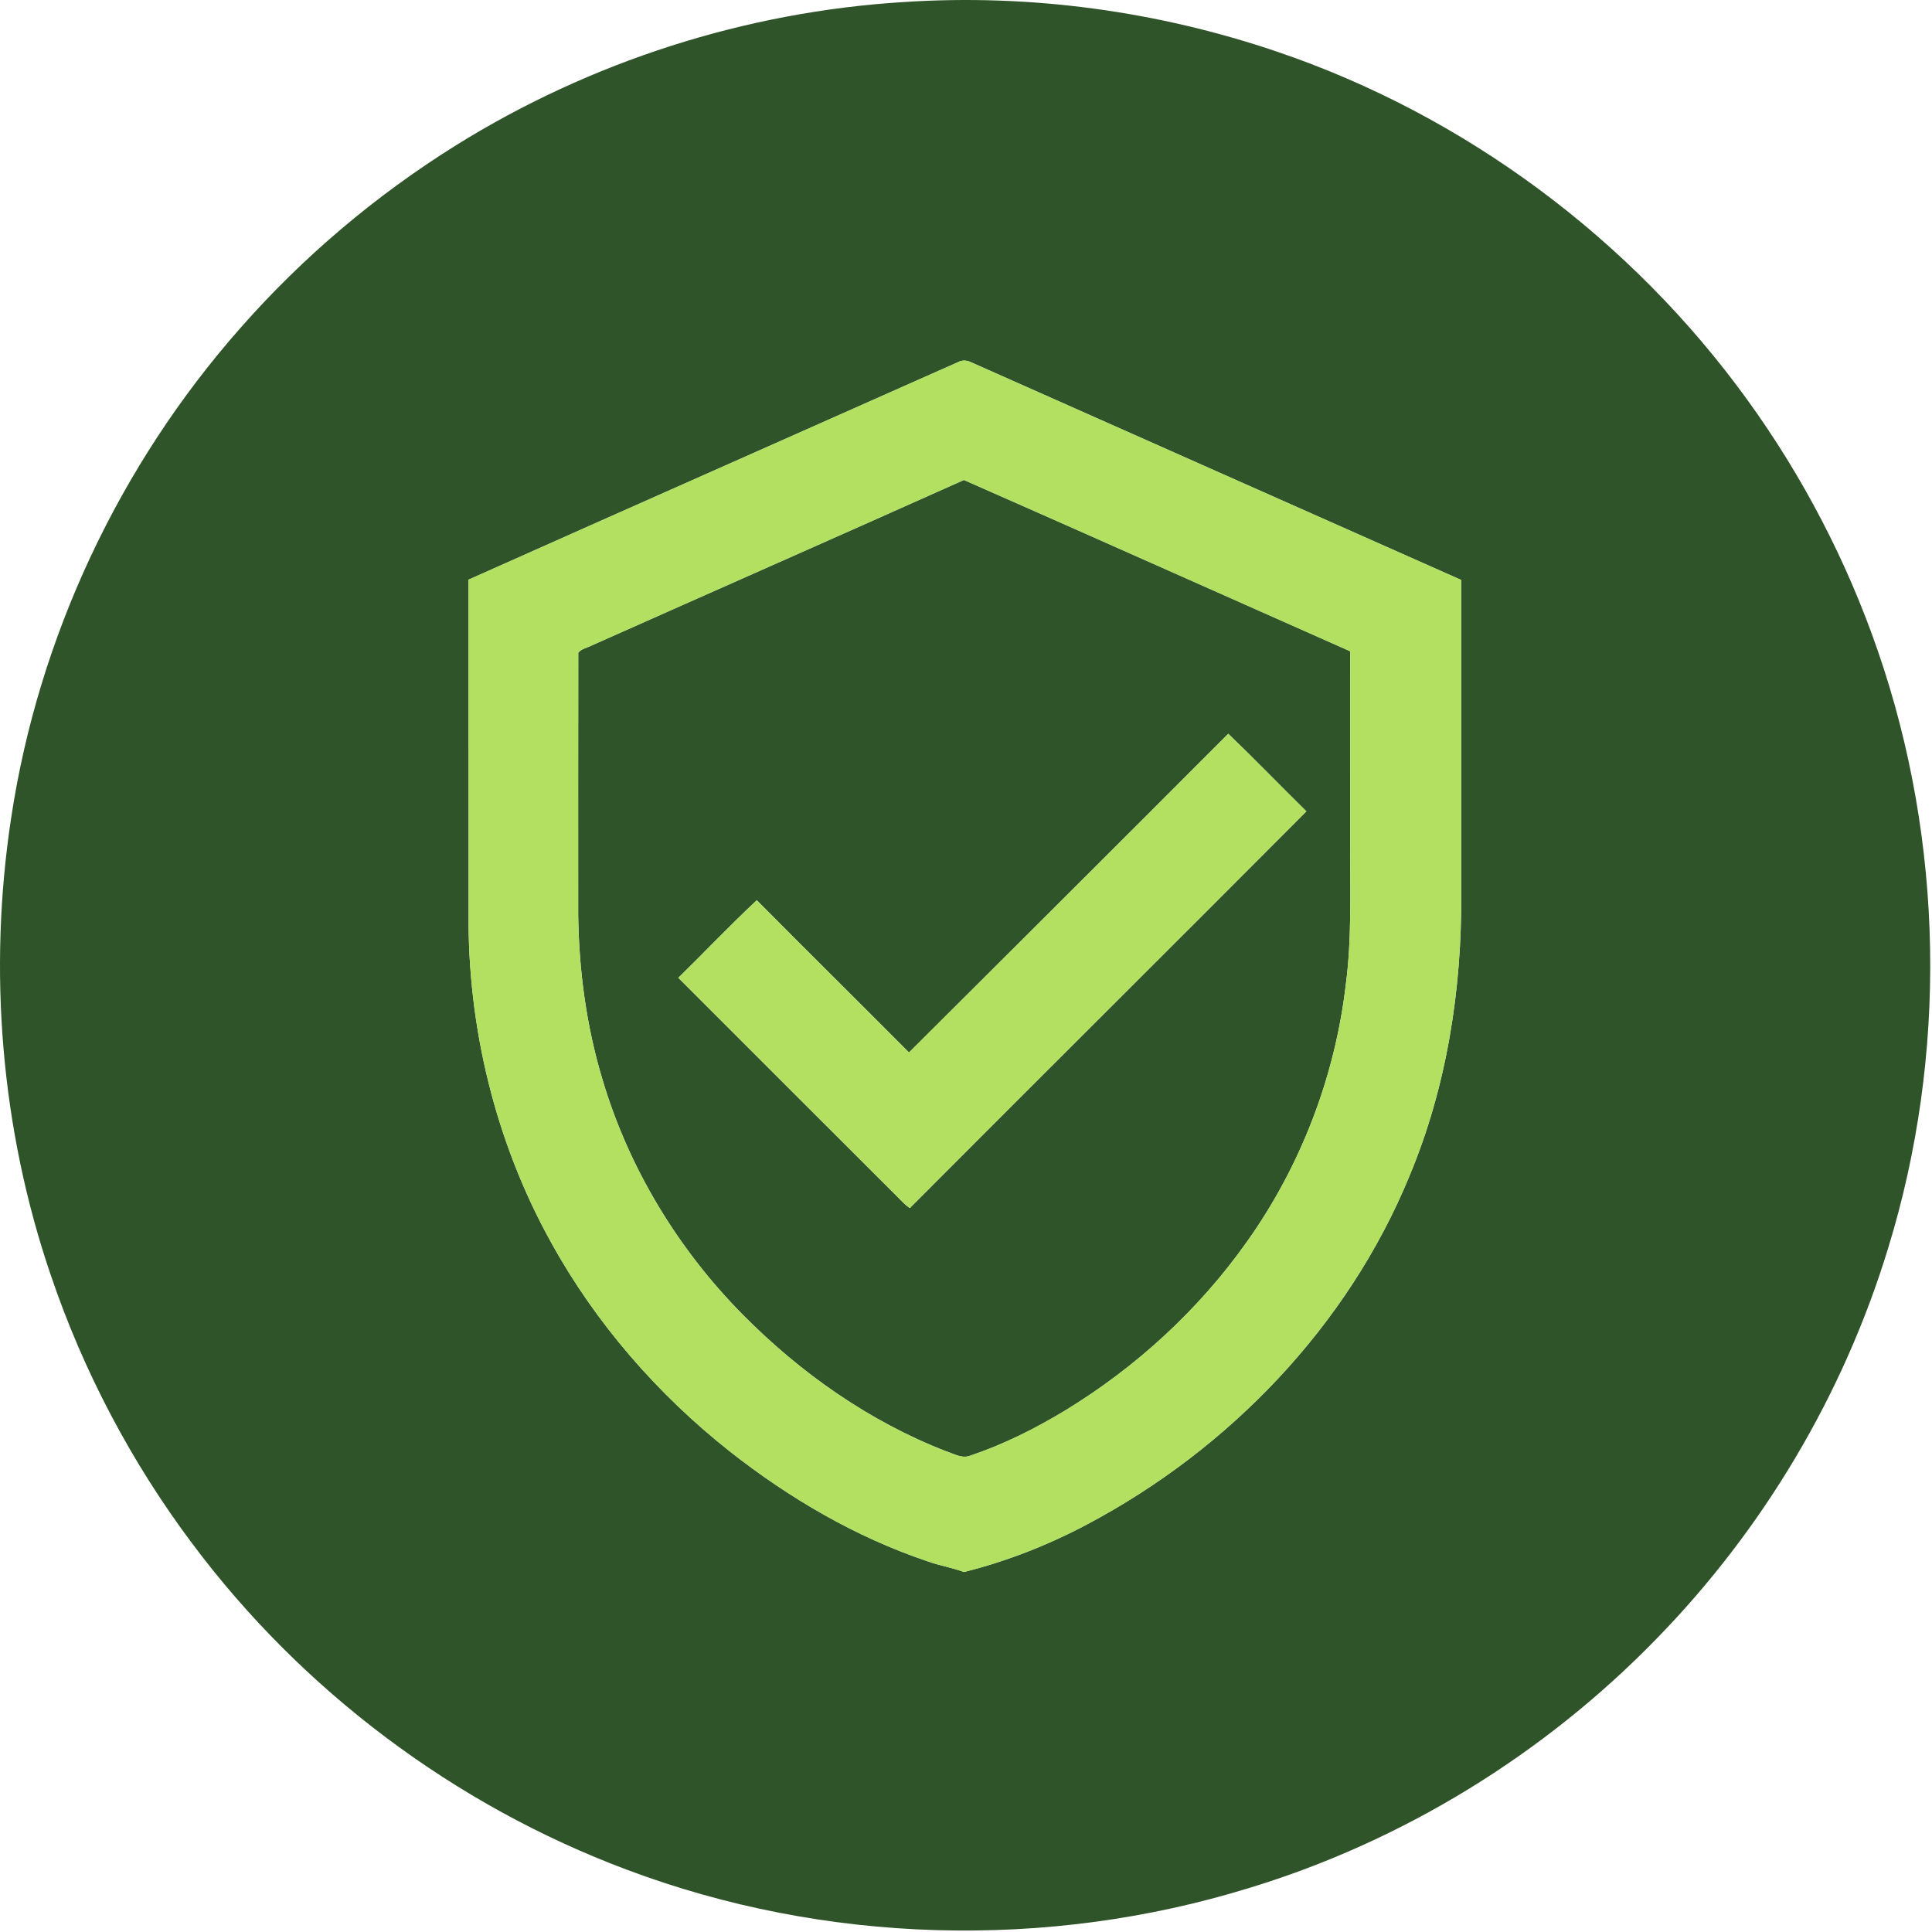 <svg xmlns="http://www.w3.org/2000/svg" xmlns:xlink="http://www.w3.org/1999/xlink" xmlns:serif="http://www.serif.com/" width="100%" height="100%" viewBox="0 0 798 798" xml:space="preserve" style="fill-rule:evenodd;clip-rule:evenodd;stroke-linejoin:round;stroke-miterlimit:2;">    <g transform="matrix(1,0,0,1,-52.961,-22.13)">        <path d="M426.64,22.95C478.57,19.56 531.15,26.73 580.4,43.46C658,69.75 726.74,120.95 774.71,187.31C797.66,219.01 815.9,254.1 828.64,291.11C855.91,370.18 857.41,457.88 832.8,537.81C814.37,598.2 781.19,653.97 737.07,699.11C690.78,746.73 632.43,782.63 568.87,801.96C485.45,827.7 393.58,825.15 311.85,794.39C240.77,767.79 177.67,720.41 132.29,659.58C107.19,626.08 87.42,588.59 73.98,548.95C53.33,488.5 47.97,423.05 57.57,359.95C68.86,285.2 102.35,214.1 152.38,157.47C178.11,128.22 208.17,102.82 241.21,82.2C296.85,47.51 361.18,26.9 426.64,22.95M448.62,171.74C381.25,201.72 313.8,231.5 246.48,261.56C246.53,307.39 246.47,353.21 246.51,399.03C246.04,446.35 257.61,493.91 280.61,535.33C299.02,568.71 324.53,598 354.39,621.62C378.94,640.91 406.32,657.01 436,666.98C440.94,668.78 446.18,669.58 451.1,671.44C468.73,667.03 485.74,660.37 501.79,651.86C560.68,620.73 609.67,569.76 635.12,507.89C650.53,471.02 656.81,430.8 656.5,390.99C656.5,347.89 656.51,304.78 656.5,261.68C589.06,231.7 521.59,201.81 454.16,171.81C452.42,170.9 450.36,170.78 448.62,171.74Z" style="fill:rgb(48,84,41);fill-rule:nonzero;"></path>    </g>    <g transform="matrix(1,0,0,1,-52.961,-22.13)">        <path d="M297.47,288.68C348.67,265.88 399.95,243.29 451.1,220.38C504.35,243.82 557.46,267.57 610.66,291.14C610.69,317.77 610.66,344.4 610.67,371.03C610.55,390.37 611.37,409.8 608.81,429.03C604.33,467.03 590.19,503.82 568.02,535C548.13,563.13 522.22,586.87 492.82,604.78C480.36,612.3 467.25,618.87 453.42,623.48C450.03,624.64 446.76,622.49 443.61,621.53C411.97,609.22 383.59,589.25 359.79,565.18C332.99,538.1 312.63,504.54 301.79,467.97C295.16,445.95 292.07,422.96 291.78,400.01C291.79,363.91 291.73,327.81 291.81,291.72C293.16,290.03 295.61,289.68 297.47,288.68M428.41,456.86C407.51,435.84 386.42,415.02 365.55,393.97C354.45,404.32 343.99,415.38 333.14,426.01C363.42,456.35 393.79,486.6 424.09,516.91C425.54,518.41 426.99,519.95 428.75,521.11C483.27,466.42 538.05,411.98 592.56,357.26C581.76,346.62 571.22,335.71 560.29,325.21C516.42,369.18 472.42,413.03 428.41,456.86Z" style="fill:rgb(48,84,41);fill-rule:nonzero;"></path>    </g>    <g transform="matrix(1,0,0,1,-52.961,-22.13)">        <path d="M448.62,171.74C450.36,170.78 452.42,170.9 454.16,171.81C521.59,201.81 589.06,231.7 656.5,261.68C656.51,304.78 656.5,347.89 656.5,390.99C656.81,430.8 650.53,471.02 635.12,507.89C609.67,569.76 560.68,620.73 501.79,651.86C485.74,660.37 468.73,667.03 451.1,671.44C446.18,669.58 440.94,668.78 436,666.98C406.32,657.01 378.94,640.91 354.39,621.62C324.53,598 299.02,568.71 280.61,535.33C257.61,493.91 246.04,446.35 246.51,399.03C246.47,353.21 246.53,307.39 246.48,261.56C313.8,231.5 381.25,201.72 448.62,171.74M297.47,288.68C295.61,289.68 293.16,290.03 291.81,291.72C291.73,327.81 291.79,363.91 291.78,400.01C292.07,422.96 295.16,445.95 301.79,467.97C312.63,504.54 332.99,538.1 359.79,565.18C383.59,589.25 411.97,609.22 443.61,621.53C446.76,622.49 450.03,624.64 453.42,623.48C467.25,618.87 480.36,612.3 492.82,604.78C522.22,586.87 548.13,563.13 568.02,535C590.19,503.82 604.33,467.03 608.81,429.03C611.37,409.8 610.55,390.37 610.67,371.03C610.66,344.4 610.69,317.77 610.66,291.14C557.46,267.57 504.35,243.82 451.1,220.38C399.95,243.29 348.67,265.88 297.47,288.68Z" style="fill:rgb(179,224,96);fill-rule:nonzero;"></path>    </g>    <g transform="matrix(1,0,0,1,-52.961,-22.13)">        <path d="M428.41,456.86C472.42,413.03 516.42,369.18 560.29,325.21C571.22,335.71 581.76,346.62 592.56,357.26C538.05,411.98 483.27,466.42 428.75,521.11C426.99,519.95 425.54,518.41 424.09,516.91C393.79,486.6 363.42,456.35 333.14,426.01C343.99,415.38 354.45,404.32 365.55,393.97C386.42,415.02 407.51,435.84 428.41,456.86Z" style="fill:rgb(179,224,96);fill-rule:nonzero;"></path>    </g></svg>